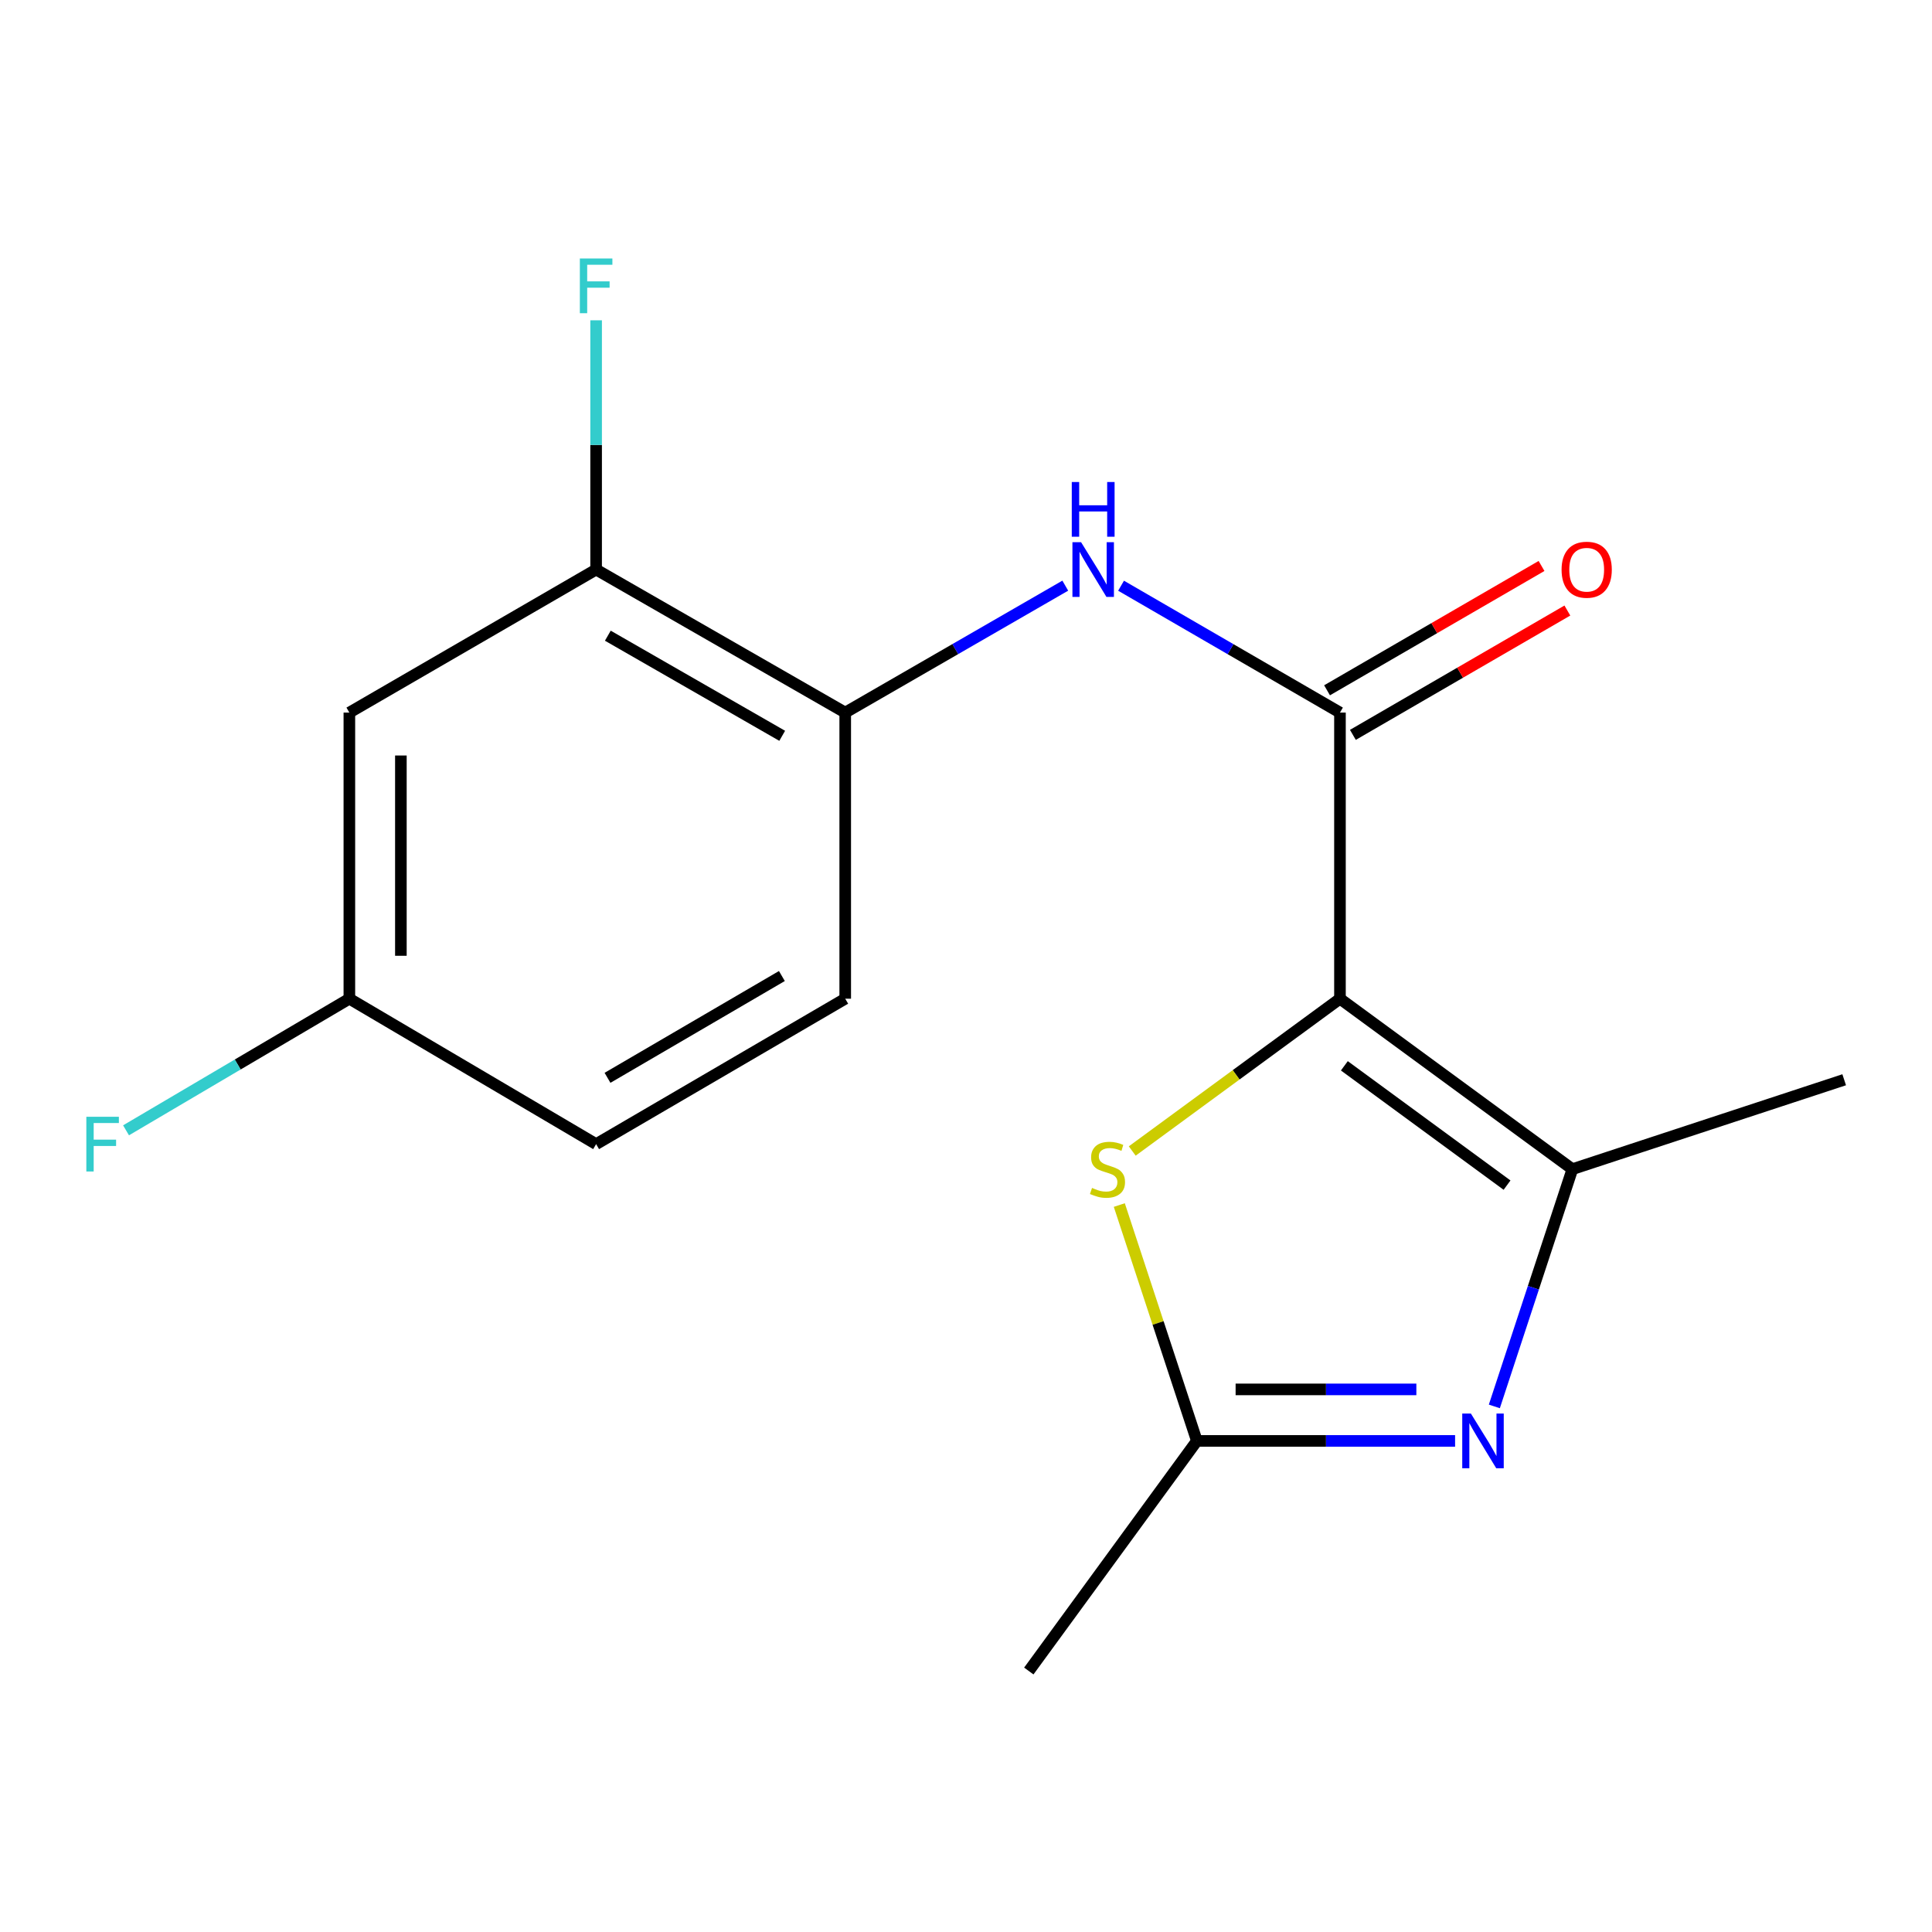 <?xml version='1.0' encoding='iso-8859-1'?>
<svg version='1.1' baseProfile='full'
              xmlns='http://www.w3.org/2000/svg'
                      xmlns:rdkit='http://www.rdkit.org/xml'
                      xmlns:xlink='http://www.w3.org/1999/xlink'
                  xml:space='preserve'
width='1000px' height='1000px' viewBox='0 0 1000 1000'>
<!-- END OF HEADER -->
<rect style='opacity:1.0;fill:#FFFFFF;stroke:none' width='1000' height='1000' x='0' y='0'> </rect>
<path class='bond-0' d='M 693.563,516.925 L 693.563,368.834' style='fill:none;fill-rule:evenodd;stroke:#000000;stroke-width:6px;stroke-linecap:butt;stroke-linejoin:miter;stroke-opacity:1' />
<path class='bond-1' d='M 693.563,516.925 L 813.862,605.149' style='fill:none;fill-rule:evenodd;stroke:#000000;stroke-width:6px;stroke-linecap:butt;stroke-linejoin:miter;stroke-opacity:1' />
<path class='bond-1' d='M 695.838,551.663 L 780.046,613.419' style='fill:none;fill-rule:evenodd;stroke:#000000;stroke-width:6px;stroke-linecap:butt;stroke-linejoin:miter;stroke-opacity:1' />
<path class='bond-3' d='M 693.563,516.925 L 639.805,556.341' style='fill:none;fill-rule:evenodd;stroke:#000000;stroke-width:6px;stroke-linecap:butt;stroke-linejoin:miter;stroke-opacity:1' />
<path class='bond-3' d='M 639.805,556.341 L 586.046,595.756' style='fill:none;fill-rule:evenodd;stroke:#CCCC00;stroke-width:6px;stroke-linecap:butt;stroke-linejoin:miter;stroke-opacity:1' />
<path class='bond-5' d='M 693.563,368.834 L 636.911,336' style='fill:none;fill-rule:evenodd;stroke:#000000;stroke-width:6px;stroke-linecap:butt;stroke-linejoin:miter;stroke-opacity:1' />
<path class='bond-5' d='M 636.911,336 L 580.259,303.166' style='fill:none;fill-rule:evenodd;stroke:#0000FF;stroke-width:6px;stroke-linecap:butt;stroke-linejoin:miter;stroke-opacity:1' />
<path class='bond-9' d='M 700.251,380.369 L 755.758,348.191' style='fill:none;fill-rule:evenodd;stroke:#000000;stroke-width:6px;stroke-linecap:butt;stroke-linejoin:miter;stroke-opacity:1' />
<path class='bond-9' d='M 755.758,348.191 L 811.266,316.014' style='fill:none;fill-rule:evenodd;stroke:#FF0000;stroke-width:6px;stroke-linecap:butt;stroke-linejoin:miter;stroke-opacity:1' />
<path class='bond-9' d='M 686.876,357.298 L 742.384,325.12' style='fill:none;fill-rule:evenodd;stroke:#000000;stroke-width:6px;stroke-linecap:butt;stroke-linejoin:miter;stroke-opacity:1' />
<path class='bond-9' d='M 742.384,325.12 L 797.892,292.943' style='fill:none;fill-rule:evenodd;stroke:#FF0000;stroke-width:6px;stroke-linecap:butt;stroke-linejoin:miter;stroke-opacity:1' />
<path class='bond-2' d='M 813.862,605.149 L 793.665,666.552' style='fill:none;fill-rule:evenodd;stroke:#000000;stroke-width:6px;stroke-linecap:butt;stroke-linejoin:miter;stroke-opacity:1' />
<path class='bond-2' d='M 793.665,666.552 L 773.469,727.956' style='fill:none;fill-rule:evenodd;stroke:#0000FF;stroke-width:6px;stroke-linecap:butt;stroke-linejoin:miter;stroke-opacity:1' />
<path class='bond-14' d='M 813.862,605.149 L 954.545,558.881' style='fill:none;fill-rule:evenodd;stroke:#000000;stroke-width:6px;stroke-linecap:butt;stroke-linejoin:miter;stroke-opacity:1' />
<path class='bond-17' d='M 753.152,745.818 L 686.327,745.818' style='fill:none;fill-rule:evenodd;stroke:#0000FF;stroke-width:6px;stroke-linecap:butt;stroke-linejoin:miter;stroke-opacity:1' />
<path class='bond-17' d='M 686.327,745.818 L 619.503,745.818' style='fill:none;fill-rule:evenodd;stroke:#000000;stroke-width:6px;stroke-linecap:butt;stroke-linejoin:miter;stroke-opacity:1' />
<path class='bond-17' d='M 733.105,719.15 L 686.327,719.15' style='fill:none;fill-rule:evenodd;stroke:#0000FF;stroke-width:6px;stroke-linecap:butt;stroke-linejoin:miter;stroke-opacity:1' />
<path class='bond-17' d='M 686.327,719.15 L 639.55,719.15' style='fill:none;fill-rule:evenodd;stroke:#000000;stroke-width:6px;stroke-linecap:butt;stroke-linejoin:miter;stroke-opacity:1' />
<path class='bond-4' d='M 579.347,623.731 L 599.425,684.774' style='fill:none;fill-rule:evenodd;stroke:#CCCC00;stroke-width:6px;stroke-linecap:butt;stroke-linejoin:miter;stroke-opacity:1' />
<path class='bond-4' d='M 599.425,684.774 L 619.503,745.818' style='fill:none;fill-rule:evenodd;stroke:#000000;stroke-width:6px;stroke-linecap:butt;stroke-linejoin:miter;stroke-opacity:1' />
<path class='bond-16' d='M 619.503,745.818 L 532.509,864.916' style='fill:none;fill-rule:evenodd;stroke:#000000;stroke-width:6px;stroke-linecap:butt;stroke-linejoin:miter;stroke-opacity:1' />
<path class='bond-6' d='M 551.384,303.134 L 494.435,335.984' style='fill:none;fill-rule:evenodd;stroke:#0000FF;stroke-width:6px;stroke-linecap:butt;stroke-linejoin:miter;stroke-opacity:1' />
<path class='bond-6' d='M 494.435,335.984 L 437.485,368.834' style='fill:none;fill-rule:evenodd;stroke:#000000;stroke-width:6px;stroke-linecap:butt;stroke-linejoin:miter;stroke-opacity:1' />
<path class='bond-7' d='M 437.485,368.834 L 308.55,294.803' style='fill:none;fill-rule:evenodd;stroke:#000000;stroke-width:6px;stroke-linecap:butt;stroke-linejoin:miter;stroke-opacity:1' />
<path class='bond-7' d='M 404.867,380.855 L 314.612,329.034' style='fill:none;fill-rule:evenodd;stroke:#000000;stroke-width:6px;stroke-linecap:butt;stroke-linejoin:miter;stroke-opacity:1' />
<path class='bond-10' d='M 437.485,368.834 L 437.485,516.925' style='fill:none;fill-rule:evenodd;stroke:#000000;stroke-width:6px;stroke-linecap:butt;stroke-linejoin:miter;stroke-opacity:1' />
<path class='bond-8' d='M 308.55,294.803 L 180.829,368.834' style='fill:none;fill-rule:evenodd;stroke:#000000;stroke-width:6px;stroke-linecap:butt;stroke-linejoin:miter;stroke-opacity:1' />
<path class='bond-12' d='M 308.55,294.803 L 308.55,230.295' style='fill:none;fill-rule:evenodd;stroke:#000000;stroke-width:6px;stroke-linecap:butt;stroke-linejoin:miter;stroke-opacity:1' />
<path class='bond-12' d='M 308.55,230.295 L 308.55,165.787' style='fill:none;fill-rule:evenodd;stroke:#33CCCC;stroke-width:6px;stroke-linecap:butt;stroke-linejoin:miter;stroke-opacity:1' />
<path class='bond-18' d='M 180.829,368.834 L 180.829,516.925' style='fill:none;fill-rule:evenodd;stroke:#000000;stroke-width:6px;stroke-linecap:butt;stroke-linejoin:miter;stroke-opacity:1' />
<path class='bond-18' d='M 207.496,391.047 L 207.496,494.711' style='fill:none;fill-rule:evenodd;stroke:#000000;stroke-width:6px;stroke-linecap:butt;stroke-linejoin:miter;stroke-opacity:1' />
<path class='bond-13' d='M 437.485,516.925 L 308.55,592.2' style='fill:none;fill-rule:evenodd;stroke:#000000;stroke-width:6px;stroke-linecap:butt;stroke-linejoin:miter;stroke-opacity:1' />
<path class='bond-13' d='M 404.7,505.187 L 314.445,557.879' style='fill:none;fill-rule:evenodd;stroke:#000000;stroke-width:6px;stroke-linecap:butt;stroke-linejoin:miter;stroke-opacity:1' />
<path class='bond-11' d='M 180.829,516.925 L 308.55,592.2' style='fill:none;fill-rule:evenodd;stroke:#000000;stroke-width:6px;stroke-linecap:butt;stroke-linejoin:miter;stroke-opacity:1' />
<path class='bond-15' d='M 180.829,516.925 L 123.032,550.989' style='fill:none;fill-rule:evenodd;stroke:#000000;stroke-width:6px;stroke-linecap:butt;stroke-linejoin:miter;stroke-opacity:1' />
<path class='bond-15' d='M 123.032,550.989 L 65.235,585.053' style='fill:none;fill-rule:evenodd;stroke:#33CCCC;stroke-width:6px;stroke-linecap:butt;stroke-linejoin:miter;stroke-opacity:1' />
<path  class='atom-3' d='M 761.334 731.658
L 770.614 746.658
Q 771.534 748.138, 773.014 750.818
Q 774.494 753.498, 774.574 753.658
L 774.574 731.658
L 778.334 731.658
L 778.334 759.978
L 774.454 759.978
L 764.494 743.578
Q 763.334 741.658, 762.094 739.458
Q 760.894 737.258, 760.534 736.578
L 760.534 759.978
L 756.854 759.978
L 756.854 731.658
L 761.334 731.658
' fill='#0000FF'/>
<path  class='atom-4' d='M 565.236 614.869
Q 565.556 614.989, 566.876 615.549
Q 568.196 616.109, 569.636 616.469
Q 571.116 616.789, 572.556 616.789
Q 575.236 616.789, 576.796 615.509
Q 578.356 614.189, 578.356 611.909
Q 578.356 610.349, 577.556 609.389
Q 576.796 608.429, 575.596 607.909
Q 574.396 607.389, 572.396 606.789
Q 569.876 606.029, 568.356 605.309
Q 566.876 604.589, 565.796 603.069
Q 564.756 601.549, 564.756 598.989
Q 564.756 595.429, 567.156 593.229
Q 569.596 591.029, 574.396 591.029
Q 577.676 591.029, 581.396 592.589
L 580.476 595.669
Q 577.076 594.269, 574.516 594.269
Q 571.756 594.269, 570.236 595.429
Q 568.716 596.549, 568.756 598.509
Q 568.756 600.029, 569.516 600.949
Q 570.316 601.869, 571.436 602.389
Q 572.596 602.909, 574.516 603.509
Q 577.076 604.309, 578.596 605.109
Q 580.116 605.909, 581.196 607.549
Q 582.316 609.149, 582.316 611.909
Q 582.316 615.829, 579.676 617.949
Q 577.076 620.029, 572.716 620.029
Q 570.196 620.029, 568.276 619.469
Q 566.396 618.949, 564.156 618.029
L 565.236 614.869
' fill='#CCCC00'/>
<path  class='atom-6' d='M 559.568 280.643
L 568.848 295.643
Q 569.768 297.123, 571.248 299.803
Q 572.728 302.483, 572.808 302.643
L 572.808 280.643
L 576.568 280.643
L 576.568 308.963
L 572.688 308.963
L 562.728 292.563
Q 561.568 290.643, 560.328 288.443
Q 559.128 286.243, 558.768 285.563
L 558.768 308.963
L 555.088 308.963
L 555.088 280.643
L 559.568 280.643
' fill='#0000FF'/>
<path  class='atom-6' d='M 554.748 249.491
L 558.588 249.491
L 558.588 261.531
L 573.068 261.531
L 573.068 249.491
L 576.908 249.491
L 576.908 277.811
L 573.068 277.811
L 573.068 264.731
L 558.588 264.731
L 558.588 277.811
L 554.748 277.811
L 554.748 249.491
' fill='#0000FF'/>
<path  class='atom-10' d='M 808.269 294.883
Q 808.269 288.083, 811.629 284.283
Q 814.989 280.483, 821.269 280.483
Q 827.549 280.483, 830.909 284.283
Q 834.269 288.083, 834.269 294.883
Q 834.269 301.763, 830.869 305.683
Q 827.469 309.563, 821.269 309.563
Q 815.029 309.563, 811.629 305.683
Q 808.269 301.803, 808.269 294.883
M 821.269 306.363
Q 825.589 306.363, 827.909 303.483
Q 830.269 300.563, 830.269 294.883
Q 830.269 289.323, 827.909 286.523
Q 825.589 283.683, 821.269 283.683
Q 816.949 283.683, 814.589 286.483
Q 812.269 289.283, 812.269 294.883
Q 812.269 300.603, 814.589 303.483
Q 816.949 306.363, 821.269 306.363
' fill='#FF0000'/>
<path  class='atom-13' d='M 300.13 133.796
L 316.97 133.796
L 316.97 137.036
L 303.93 137.036
L 303.93 145.636
L 315.53 145.636
L 315.53 148.916
L 303.93 148.916
L 303.93 162.116
L 300.13 162.116
L 300.13 133.796
' fill='#33CCCC'/>
<path  class='atom-16' d='M 44.689 578.04
L 61.529 578.04
L 61.529 581.28
L 48.489 581.28
L 48.489 589.88
L 60.089 589.88
L 60.089 593.16
L 48.489 593.16
L 48.489 606.36
L 44.689 606.36
L 44.689 578.04
' fill='#33CCCC'/>
</svg>
